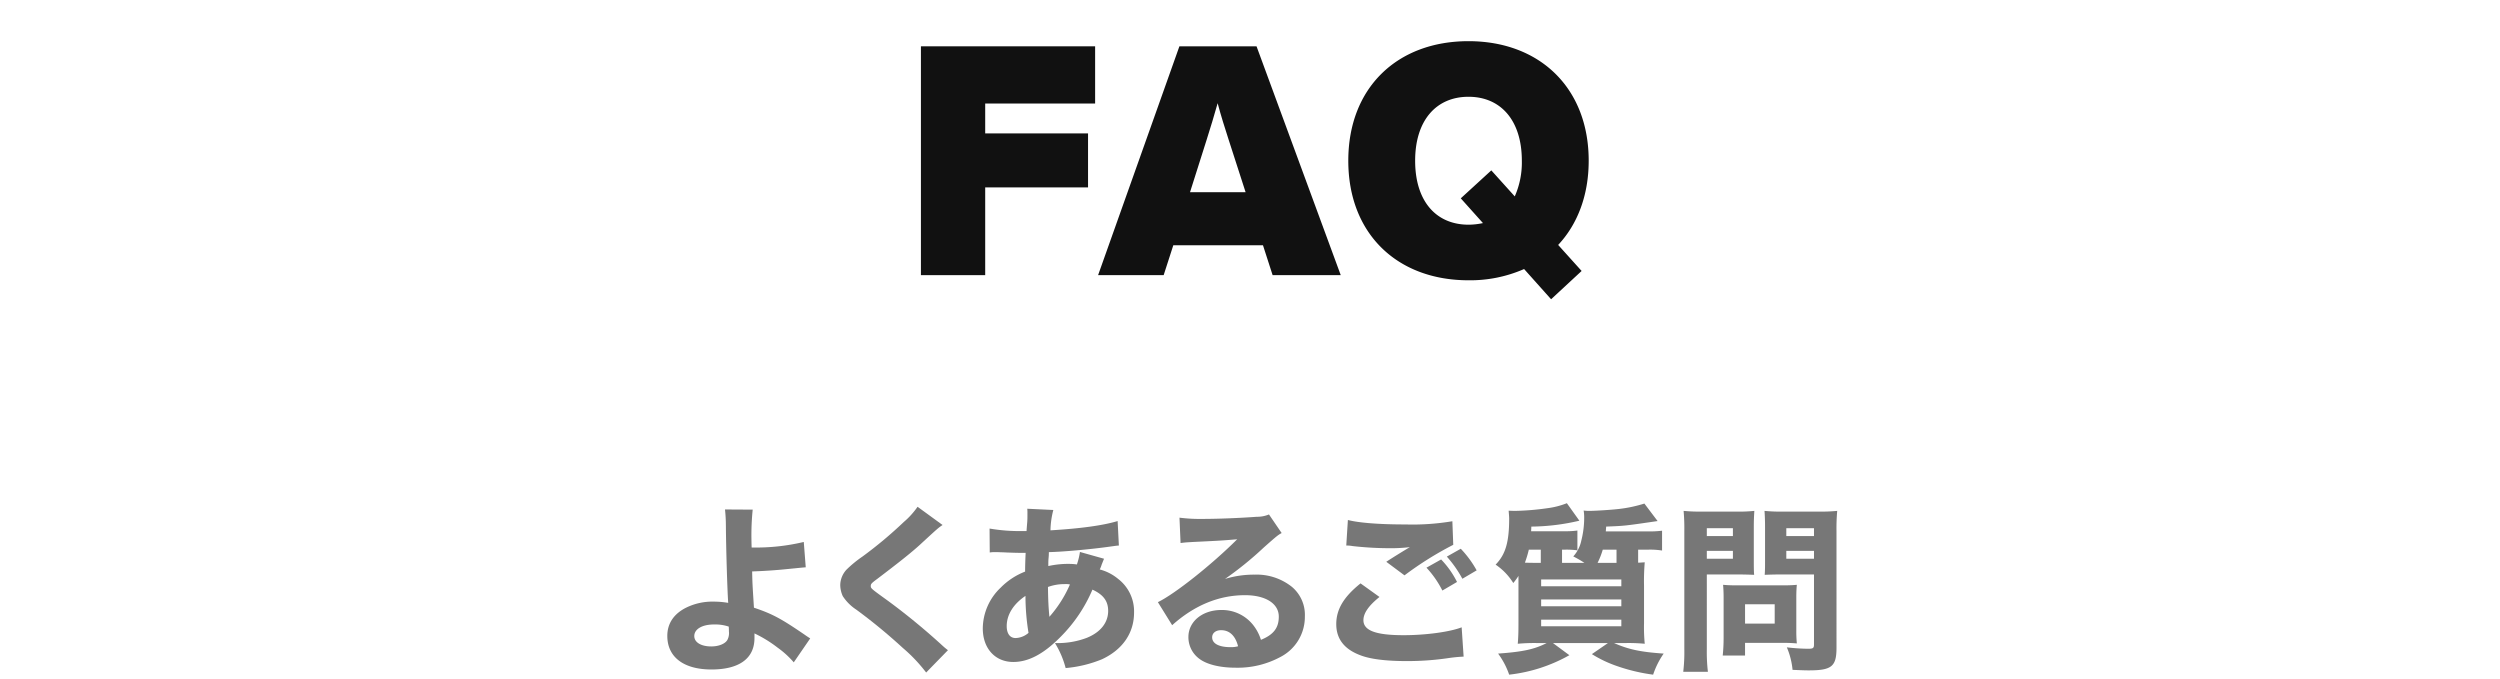 <svg id="レイヤー_1" data-name="レイヤー 1" xmlns="http://www.w3.org/2000/svg" viewBox="0 0 560 152"><defs><style>.cls-1{fill:#777;}.cls-2{fill:#111;}.cls-3{fill:none;}</style></defs><path class="cls-1" d="M309.214,336.18a56.349,56.349,0,0,0-.279,6.602c0,.24,0,.32.039,1.881a46.16,46.16,0,0,0,11.684-1.24l.439,5.682c-.32,0-2.121.199-5.482.52-1.76.16-4.121.32-6.52.4.039,2.48.078,3,.398,8.121,4.162,1.4,6.082,2.442,11.402,6.082.562.4.762.519,1.201.799l-3.682,5.361a20.34,20.34,0,0,0-3.6-3.279,28.355,28.355,0,0,0-5.201-3.201v1.039c0,4.562-3.402,7.043-9.643,7.043s-9.881-2.801-9.881-7.521c0-2.762,1.44-4.961,4.281-6.361a13.377,13.377,0,0,1,6.199-1.32,19.227,19.227,0,0,1,3.16.279c-.199-2.801-.478-11.963-.52-17.283a34.33,34.33,0,0,0-.199-3.641Zm-8.682,25.727c-2.641,0-4.402,1.039-4.402,2.6,0,1.4,1.522,2.32,3.801,2.32,1.641,0,3.082-.561,3.602-1.44a3.24,3.24,0,0,0,.359-1.881c0-.48-.039-1.121-.039-1.121A9.453,9.453,0,0,0,300.533,361.907Z" transform="translate(-140.611 -222.024)"/><path class="cls-1" d="M351.748,339.622c-1,.68-1,.68-5,4.361-2.041,1.879-5.16,4.32-9.643,7.721-1.24.92-1.439,1.121-1.439,1.561,0,.56,0,.56,3.879,3.361a147.302,147.302,0,0,1,12.203,10.041,15.423,15.423,0,0,0,1.201,1l-4.881,5.002a35.164,35.164,0,0,0-5.242-5.521,122.988,122.988,0,0,0-10.402-8.562,10.408,10.408,0,0,1-3.039-3.039,6.268,6.268,0,0,1-.56-2.48,5.244,5.244,0,0,1,1.4-3.441,26.279,26.279,0,0,1,3.56-2.92,93.636,93.636,0,0,0,9.281-7.762,17.659,17.659,0,0,0,3.08-3.402Z" transform="translate(-140.611 -222.024)"/><path class="cls-1" d="M362.275,340.42a39.791,39.791,0,0,0,7.402.561h.879c.039-.6.039-.6.16-2.08.039-.68.039-.76.039-1.881a7.591,7.591,0,0,0-.039-1.039l5.84.279a19.252,19.252,0,0,0-.639,4.561c6.682-.4,11.723-1.08,15.043-2.08l.279,5.482c-.6.039-.801.078-1.68.199-4.16.6-10.562,1.199-14.004,1.279a12.682,12.682,0,0,1-.078,1.48c-.041.48-.041.881-.041,1.641a20.398,20.398,0,0,1,5.002-.48,10.935,10.935,0,0,1,1.398.121,15.164,15.164,0,0,0,.682-2.801l5.4,1.52c-.119.281-.119.281-.52,1.281a6.789,6.789,0,0,1-.441,1.119,10.663,10.663,0,0,1,4.121,2.121,9.155,9.155,0,0,1,3.562,7.521c0,4.602-2.562,8.322-7.203,10.482a27.552,27.552,0,0,1-8.121,1.961,20.205,20.205,0,0,0-2.4-5.602,18.281,18.281,0,0,0,7.121-1.16c3.08-1.24,4.803-3.4,4.803-6.041,0-2.201-1.082-3.641-3.523-4.762a33.354,33.354,0,0,1-7.16,10.604c-3.762,3.801-7.16,5.6-10.562,5.6-4.082,0-6.84-3.039-6.84-7.521a12.731,12.731,0,0,1,4-9.121,15.545,15.545,0,0,1,5.481-3.602q0-1.679.121-4.201h-1.121c-.76,0-1.039,0-3.201-.08-.519-.039-1.16-.039-1.92-.08h-.719a6.365,6.365,0,0,0-1.082.08Zm3.84,21.846c0,1.68.721,2.68,2,2.68a4.618,4.618,0,0,0,2.883-1.16,51.85,51.85,0,0,1-.682-8.281C367.634,357.305,366.115,359.706,366.115,362.266Zm9.562-2.08a27.389,27.389,0,0,0,4.601-7.242,3.939,3.939,0,0,0-1.121-.08,10.851,10.851,0,0,0-3.801.641C375.396,356.545,375.478,358.106,375.677,360.186Z" transform="translate(-140.611 -222.024)"/><path class="cls-1" d="M404.814,337.981a35.868,35.868,0,0,0,5.203.279c3.44,0,8.4-.199,12.121-.478a6.796,6.796,0,0,0,2.721-.521l2.842,4.162c-.84.478-.881.478-4.002,3.24a76.688,76.688,0,0,1-8.682,7.041,22.002,22.002,0,0,1,6.602-.961,12.665,12.665,0,0,1,8.361,2.721,8.177,8.177,0,0,1,2.92,6.643,10.092,10.092,0,0,1-5.48,9.082,20.153,20.153,0,0,1-10.043,2.4c-3.481,0-6.441-.721-8.121-2a5.997,5.997,0,0,1-2.441-4.881c0-3.441,3.121-6.043,7.363-6.043a8.874,8.874,0,0,1,7.041,3.242,10.234,10.234,0,0,1,1.842,3.439c2.84-1.16,4-2.68,4-5.201,0-2.92-2.961-4.801-7.562-4.801-5.881,0-11.363,2.281-16.324,6.723l-3.199-5.162c3.762-1.801,12.121-8.441,17.764-14.082-3.281.279-3.961.318-9.842.6-1.281.08-1.641.08-2.84.24Zm9.324,25.205c-1.201,0-2.002.641-2.002,1.6,0,1.4,1.522,2.201,4.121,2.201a5.87,5.87,0,0,0,1.682-.199C417.337,364.426,416.017,363.186,414.138,363.186Z" transform="translate(-140.611 -222.024)"/><path class="cls-1" d="M449.617,355.745c-2.439,1.961-3.6,3.641-3.6,5.201,0,2.32,2.76,3.361,9,3.361,4.922,0,10.324-.721,13.004-1.762l.441,6.562a33.873,33.873,0,0,0-3.602.359,63.005,63.005,0,0,1-9.043.641c-4.801,0-8.281-.439-10.521-1.32-3.602-1.361-5.361-3.682-5.361-6.961,0-3.281,1.641-6.082,5.441-9.123Zm-7.08-17.244c2.439.641,7.08,1,12.922,1a53.868,53.868,0,0,0,10.482-.719l.199,5.281a75.147,75.147,0,0,0-10.922,6.84l-4.08-3.039c1.399-.922,4.121-2.602,5.281-3.281a35.764,35.764,0,0,1-4.562.24,75.356,75.356,0,0,1-8.281-.48,6.98,6.98,0,0,0-1.4-.119Zm20.883,8.842a20.166,20.166,0,0,1,3.562,5.041l-3.281,1.922a21.937,21.937,0,0,0-3.562-5.121Zm4.402-2.4a23.197,23.197,0,0,1,3.559,4.842l-3.199,1.881a25.924,25.924,0,0,0-3.481-4.961Z" transform="translate(-140.611 -222.024)"/><path class="cls-1" d="M509.873,341.061a22.308,22.308,0,0,0,3.041-.16v4.441a17.403,17.403,0,0,0-3-.199h-2.361v2.92c.441,0,.721-.039,1.48-.08a50.163,50.163,0,0,0-.16,5.24v8.402a39.082,39.082,0,0,0,.16,4.602,38.497,38.497,0,0,0-4.24-.16h-2.641c3.279,1.44,5.92,2,11.123,2.361a18.268,18.268,0,0,0-2.361,4.721,40.661,40.661,0,0,1-8.201-1.961,27.234,27.234,0,0,1-5.521-2.641l3.6-2.481H488.468l3.682,2.721a35.346,35.346,0,0,1-13.484,4.361,17.609,17.609,0,0,0-2.481-4.721c5.602-.4,8.123-.961,10.883-2.361h-2.199a41.206,41.206,0,0,0-4.281.16c.119-1.24.16-2.602.16-4.801V351.024a15.031,15.031,0,0,1-1.16,1.6,13.582,13.582,0,0,0-3.961-4.121c2.24-2.279,3.039-5.08,3.039-10.361,0-.32-.078-1.24-.119-1.721,1.08.041,1.201.041,1.48.041a58.162,58.162,0,0,0,7.201-.602,17.933,17.933,0,0,0,4.361-1.119l2.801,3.92a48.375,48.375,0,0,1-10.764,1.32c0,.519-.039.68-.039,1.041h7.521a18.9,18.9,0,0,0,2.842-.16v4.441a18.314,18.314,0,0,0-2.723-.16h-.719v2.959h5a23.715,23.715,0,0,0-2.481-1.44,7.518,7.518,0,0,0,1.801-3.56,20.774,20.774,0,0,0,.641-5.201,9.49,9.49,0,0,0-.121-1.52,8.046,8.046,0,0,0,1.281.08c1.359,0,5.121-.24,6.723-.442a30.126,30.126,0,0,0,5.6-1.199l2.961,3.92c-7.361,1.08-7.361,1.08-11.521,1.24l-.082,1.08Zm-24.125,4.082h-2.68a23.313,23.313,0,0,1-.881,2.92c1.24.039,2.08.039,2.439.039h1.121Zm.08,8.201h17.963v-1.52H485.828Zm0,4.48h17.963v-1.52H485.828Zm0,4.481h17.963v-1.478H485.828ZM499.63,345.143a17.39,17.39,0,0,1-1.16,2.959h4.242v-2.959Z" transform="translate(-140.611 -222.024)"/><path class="cls-1" d="M522.939,367.387a38.414,38.414,0,0,0,.242,5.121h-5.523a38.306,38.306,0,0,0,.242-5.162V341.022a45.364,45.364,0,0,0-.16-4.56,36.723,36.723,0,0,0,4.08.158h7.682a33.235,33.235,0,0,0,4.08-.158c-.08,1.32-.119,2.16-.119,3.721v7.041c0,2,0,2.721.078,3.56-1.119-.041-2.279-.08-3.481-.08h-7.121Zm0-25.285h5.842v-1.76h-5.842Zm0,5.08h5.842v-1.76h-5.842Zm20.045,16.084a28.425,28.425,0,0,0,.119,2.881c-1-.08-1.801-.121-3-.121h-8.602v2.842h-5a39.145,39.145,0,0,0,.199-3.922v-8.961c0-1.16-.039-2.08-.121-2.961.922.08,1.801.121,3.082.121h10.281c1.359,0,2.281-.041,3.16-.121-.078.84-.119,1.68-.119,2.92Zm-11.482-1.56h6.641v-4.32h-6.641Zm20.484,5.441c0,4.16-1.08,5.041-6.201,5.041-.56,0-.959,0-3.641-.119a16.898,16.898,0,0,0-1.279-5.041,42.716,42.716,0,0,0,4.801.318c1.078,0,1.279-.158,1.279-.959V350.704h-7.561c-1.242,0-2.562.039-3.481.08.078-1,.078-1.721.078-3.56v-7.041c0-1.48-.039-2.561-.119-3.721a35.86,35.86,0,0,0,4.08.158h8.121a36.294,36.294,0,0,0,4.082-.158,44.504,44.504,0,0,0-.16,4.48Zm-11.242-25.045h6.201v-1.76h-6.201Zm0,5.08h6.201v-1.76h-6.201Z" transform="translate(-140.611 -222.024)"/><path class="cls-2" d="M361.296,245.213v6.695h23.037v12.094H361.296v19.654H346.898V232.399h39.02v12.814Z" transform="translate(-140.611 -222.024)"/><path class="cls-2" d="M423.517,276.962H403.431l-2.16,6.695H386.583l18.215-51.258h17.277l18.863,51.258H425.677Zm-3.889-11.879-3.814-11.807c-.863-2.664-1.728-5.398-2.449-8.135-.791,2.736-1.582,5.471-2.447,8.135l-3.744,11.807Z" transform="translate(-140.611 -222.024)"/><path class="cls-2" d="M489.638,276.889l5.256,5.832-6.838,6.334-6.047-6.768a30.062,30.062,0,0,1-12.457,2.52c-15.98,0-26.924-10.438-26.924-26.779s10.943-26.781,26.924-26.781c15.91,0,26.926,10.44,26.926,26.781C496.478,265.803,493.958,272.282,489.638,276.889Zm-16.844-4.894-4.969-5.545,6.84-6.262,5.254,5.83a18.797,18.797,0,0,0,1.584-7.99c0-9.07-4.752-14.326-11.951-14.326s-11.949,5.256-11.949,14.326c0,9.143,4.75,14.326,11.949,14.326A15.508,15.508,0,0,0,472.794,271.995Z" transform="translate(-140.611 -222.024)"/><rect class="cls-3" width="560" height="152"/></svg>